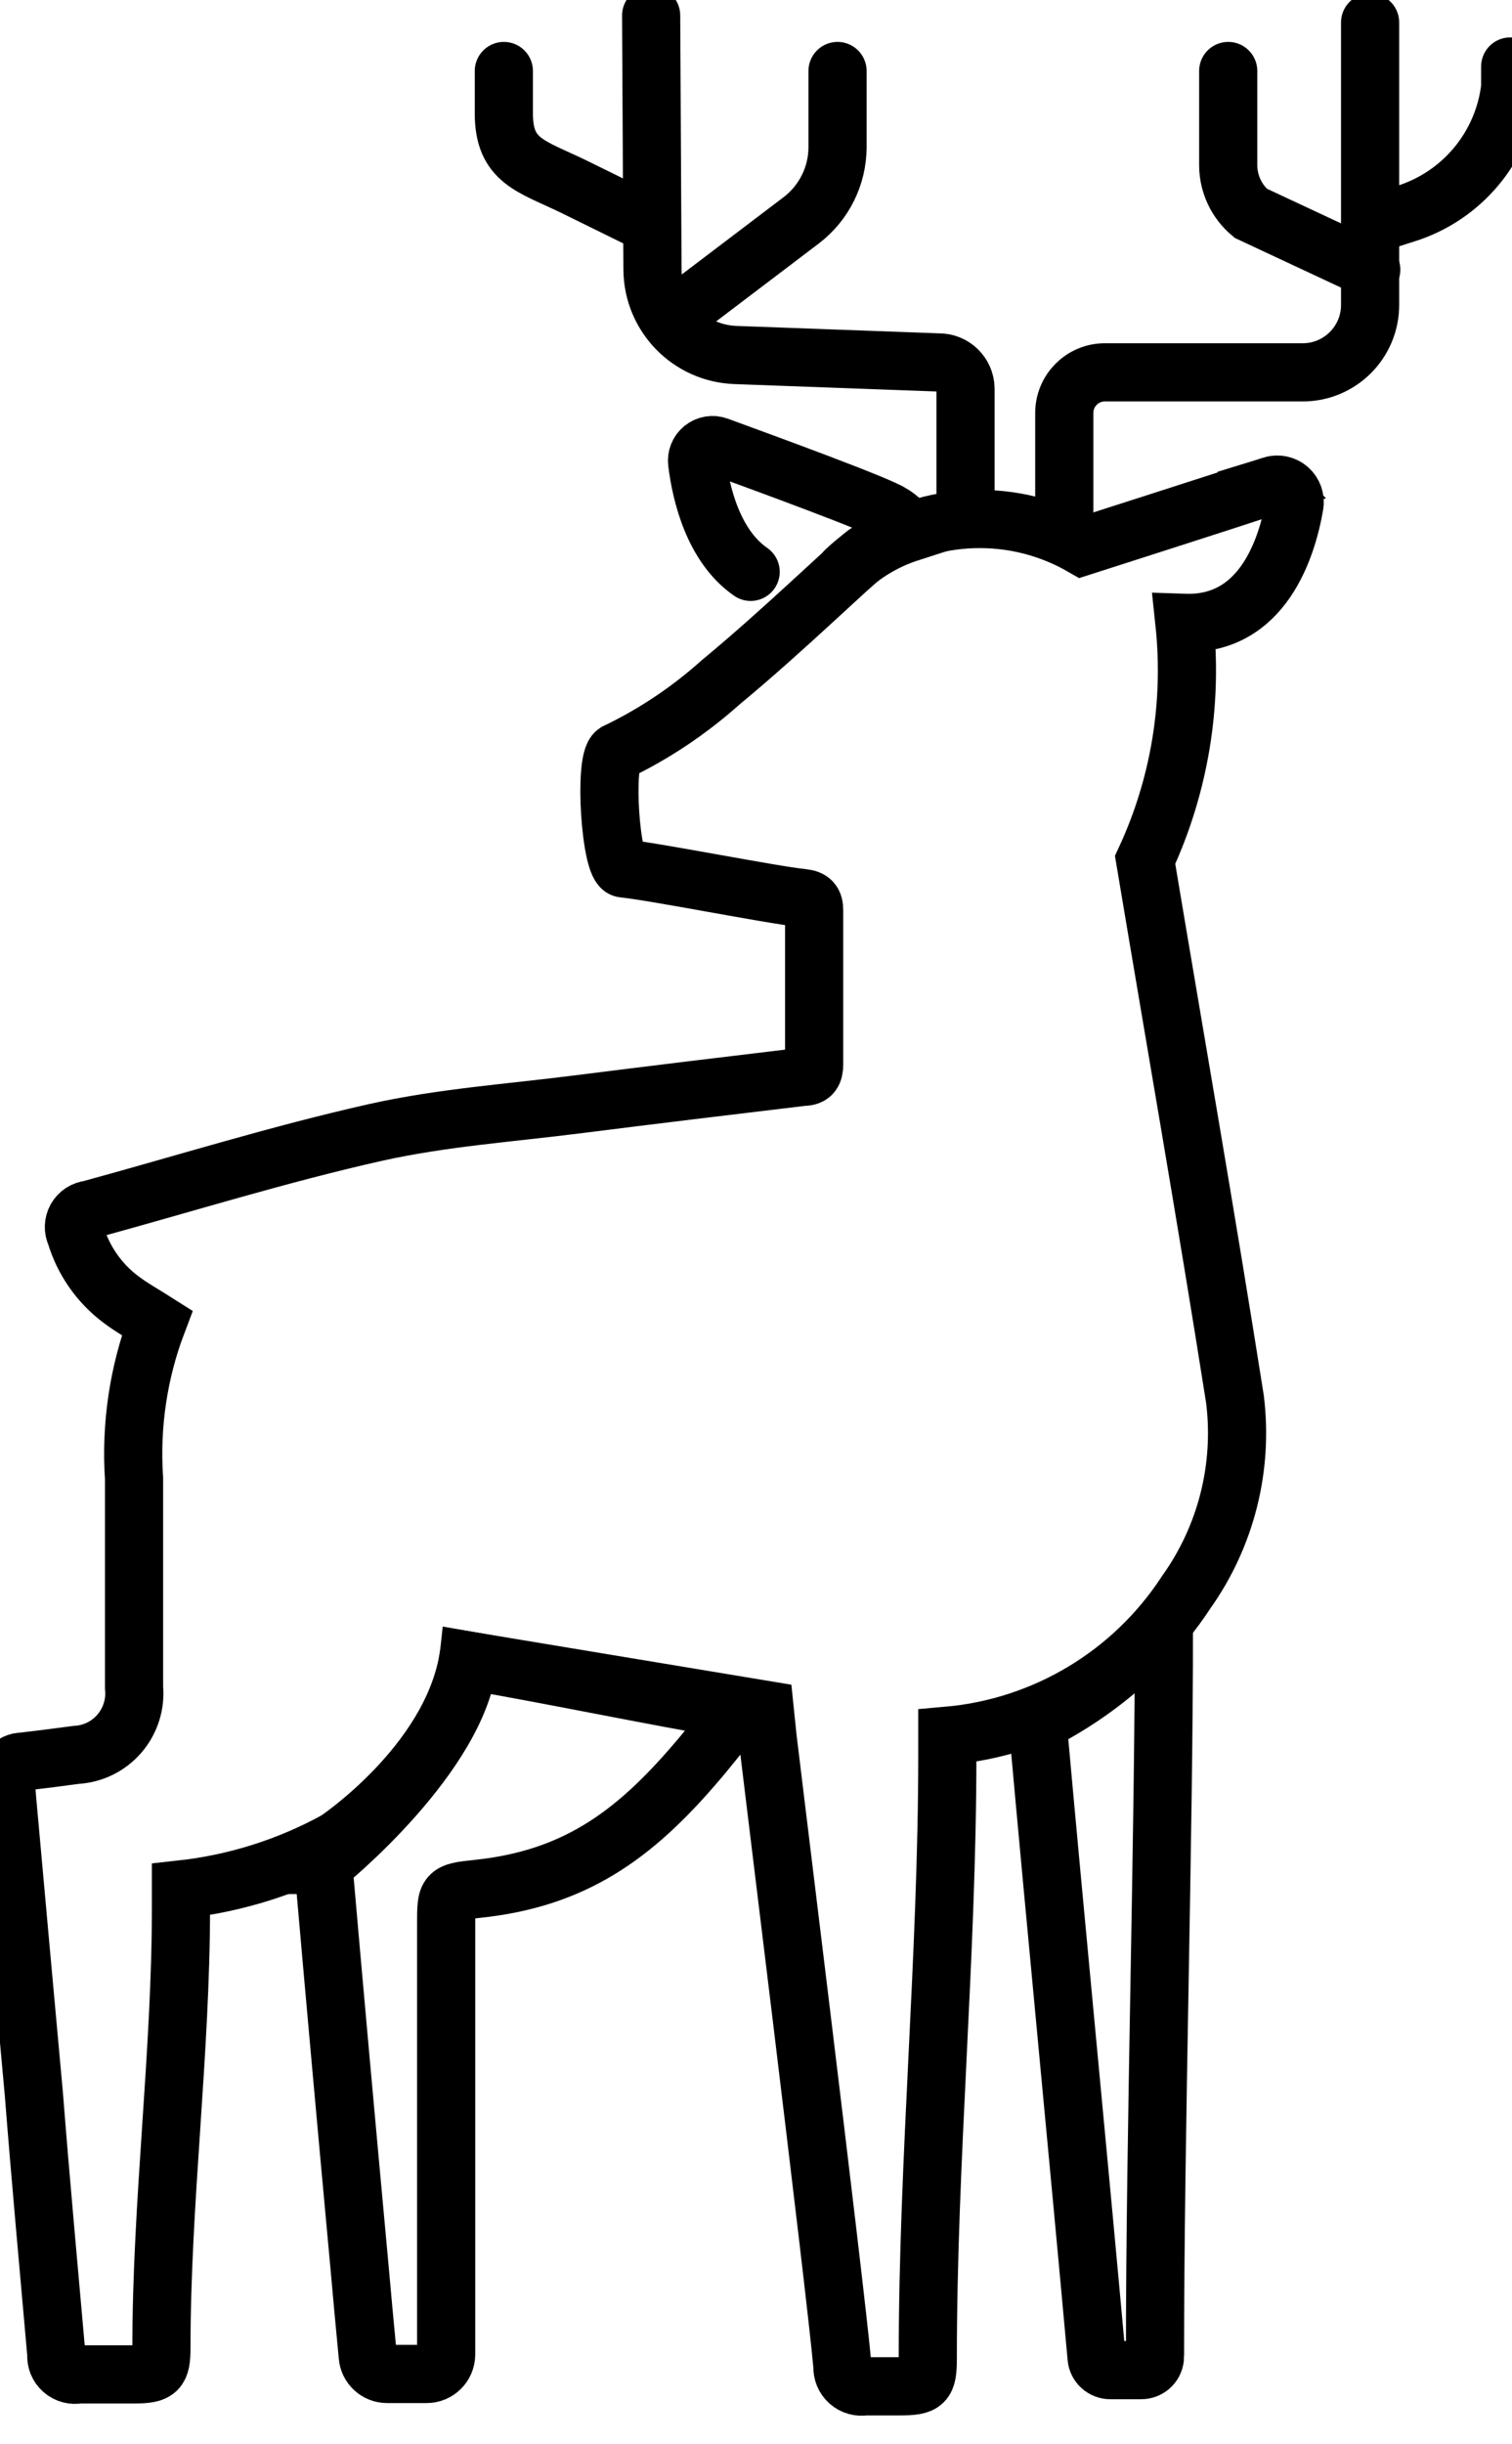 <svg xmlns="http://www.w3.org/2000/svg" width="26" height="42" viewBox="0 0 26 42">
    <g fill="none" fill-rule="evenodd">
        <g stroke="#000">
            <g>
                <path d="M5.56 32.046c.2 2.291.407 4.578.618 6.861.046.525.096 1.054.146 1.58.014.172.159.305.332.305h.68c.185 0 .336-.15.336-.336v-7.41c0-.517 0-.536.54-.59 1.653-.174 2.676-.904 3.753-2.163.159-.181.552-.671.722-.9-1.544-.266-3.158-.605-4.633-.86-.17 1.61-2.39 3.44-2.494 3.513z"/>
                <path d="M21.873 8.34c.1-.031.21-.008.288.061.079.07.116.175.098.279-.128.74-.549 2.069-1.892 2.023.148 1.394-.085 2.802-.676 4.073.517 3.089 1.058 6.178 1.545 9.266.146 1.172-.153 2.356-.838 3.317-.918 1.41-2.433 2.32-4.108 2.467v.32c0 3.476-.336 6.92-.336 10.375 0 .433-.05.483-.487.483h-.594c-.099.018-.2-.01-.276-.077-.075-.066-.116-.163-.11-.263-.112-1.29-1.325-11.062-1.344-11.286l-5.097-.845c-.32 1.799-2.258 3.089-2.258 3.089-.828.455-1.737.742-2.676.845v.301c0 2.525-.336 5.05-.336 7.58 0 .386-.062.451-.463.451h-.958c-.099.021-.202-.006-.278-.073C1 40.66.96 40.56.969 40.46.838 38.973.7 37.483.583 35.992c-.154-1.69-.308-3.382-.46-5.073l-.023-.29c-.018-.088.004-.18.061-.25.057-.07.143-.11.233-.109.306-.036.611-.074.915-.116.288-.015.557-.147.745-.366.188-.219.279-.505.251-.792v-3.59c-.061-.91.074-1.823.398-2.676-.22-.14-.437-.259-.63-.406-.368-.277-.639-.666-.772-1.108-.043-.089-.04-.194.008-.28.049-.086.137-.143.235-.152 1.637-.448 3.26-.954 4.912-1.325 1.158-.258 2.316-.335 3.498-.486 1.285-.162 2.567-.317 3.86-.471.147 0 .186-.073.186-.216v-2.641c0-.147-.05-.197-.193-.213-.552-.057-2.521-.451-3.089-.51-.22-.022-.34-1.853-.127-1.995.652-.312 1.256-.715 1.795-1.197 1.108-.915 2.228-2.016 2.502-2.22 1.119-.744 2.562-.79 3.726-.12 0 0 2.39-.765 3.259-1.05z"/>
                <path stroke-linecap="round" d="M14.54 9.803c.314-.297.69-.52 1.1-.652-.068-.139-.177-.253-.312-.329-.235-.154-2.15-.853-2.984-1.158-.088-.032-.186-.016-.259.043-.072.058-.109.15-.097.243.066.533.275 1.428.92 1.876"/>
                <path d="M19.861 40.49c0-3.888.154-8.83.154-12.602-.6.712-1.34 1.294-2.173 1.71.312 3.475.695 7.383 1.015 10.916.012.12.114.212.236.212h.529c.063 0 .124-.023.169-.068.045-.044.07-.105.07-.168z"/>
                <path stroke-linecap="round" d="M11.197.266l.023 4.367c.006.792.634 1.438 1.425 1.467l3.498.128c.249-.002.453.195.46.444v2.143M18.301 9.178V7.093c.002-.379.305-.687.684-.695h3.417c.64 0 1.158-.519 1.158-1.159V.386"/>
                <path stroke-linecap="round" d="M23.58 4.633l-2.074-.969c-.242-.203-.383-.502-.386-.818V1.22M11.81 5.278l1.97-1.494c.39-.298.62-.76.622-1.251V1.22M8.664 1.22v.73c0 .822.467.9 1.205 1.258l1.328.653M23.58 3.861l.578-.185c.983-.302 1.694-1.157 1.811-2.178v-.355"/>
            </g>
        </g>
    </g>
</svg>
